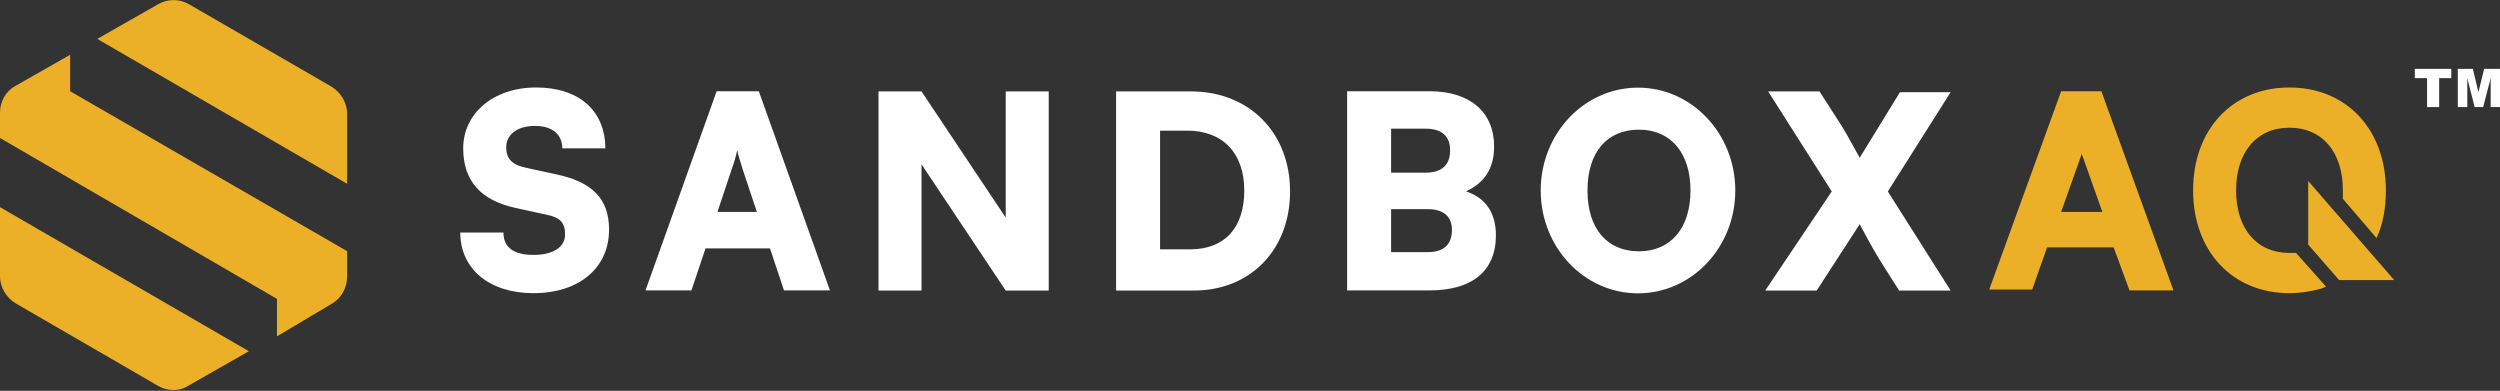 <svg version="1.2" xmlns="http://www.w3.org/2000/svg" viewBox="0 0 1529 239" width="1529" height="239">
	<rect x="0" y="0" width="1529" height="239" fill="#333333" stroke="none"/>
	<title>623947c1881c5c18445851c4_Sandbox-AQ-svg</title>
	<style>
		.s0 { fill: #ebb028 } 
		.s1 { fill: #ffffff } 
	</style>
	<g id="Layer">
		<g id="Layer">
			<g id="Layer">
				<g id="Layer">
					<g id="Layer">
						<path id="Layer" class="s0" d="m42.9 33.5v22.3l169.4 97.8v15.4c0 6.9-3.4 13.2-9.1 16.6l-33.8 20.1v-22.9l-169.4-98.4v-15.5c0-6.8 3.4-13.1 9.7-16.5z"/>
						<path id="Layer" class="s0" d="m96.7 236l-87-50.4c-5.7-3.4-9.7-9.7-9.7-16.6v-42.3l152.2 88.1-37.2 21.2c-5.1 3.4-12.6 3.4-18.3 0z"/>
						<path id="Layer" class="s0" d="m115.6 2.6l87 50.3c5.7 3.5 9.7 9.8 9.7 16.6v42.9l-152.8-88.6 37.2-21.2c5.7-3.4 13.2-3.4 18.9 0z"/>
					</g>
				</g>
				<g id="Layer">
					<path id="Layer" class="s0" d="m1411.7 110.7v38.9l18.9 21.7h33.7z"/>
					<path id="Layer" class="s0" d="m1404.8 155.3l-0.6-0.6h-0.5q-1.7 0-3.5 0c-20 0-32.6-14.8-32.6-38.3 0-23.4 12.6-38.3 32.6-38.3 20.1 0 32.7 14.9 32.7 38.3q0 2.6 0 5.2l20.6 24c4-8.6 5.7-18.3 5.7-29.2 0-37.2-24.1-62.9-59-62.9-34.9 0-58.9 25.7-58.9 62.9 0 37.2 24 62.9 58.9 62.9 6.9 0 13.2-1.1 19.5-2.8l2.9-1.2z"/>
				</g>
			</g>
			<path id="Layer" fill-rule="evenodd" class="s1" d="m327.9 53.5c26.3 0 42.3 14.3 42.3 37.2h-26.3c0-8.6-6.3-13.7-16.6-13.7-10.8 0-17.7 5.1-17.7 13.1 0 7.4 4 10.9 12.6 12.6l18.3 4c21.7 4.6 32 14.9 32 33.7 0 23.5-18.3 38.9-46.3 38.9-26.9 0-44.7-14.8-44.7-37.1h26.4c0 9.1 6.3 13.7 18.3 13.7 12 0 19.4-4.6 19.4-12.6 0-6.9-2.8-10.3-11.4-12l-18.3-4c-21.8-4.6-32.6-16.6-32.6-36.6 0-21.2 18.3-37.2 44.6-37.2zm66.9 124.1l43.5-121.8h25.8l43.5 121.8h-28.1l-8.6-25.7h-39.4l-8.6 25.7zm44-48h24.1l-8.6-25.8c-1.2-4-2.9-9.1-3.4-12-0.6 2.9-1.8 7.5-3.5 12zm98.5 48.1v-121.8h26.3l51.5 77.2v-77.2h26.3v121.8h-26.3l-51.5-77.2v77.2zm145.3 0v-121.8h45.8c35.5 0 60.6 25.1 60.6 61.2 0 35.4-24 60.6-58.9 60.6zm26.9-25.2h18.3c21.2 0 33.2-13.1 33.2-36 0-22.9-13.2-36.6-34.9-36.6h-16.6zm114.4-96.7h50.4c24.6 0 39.5 12.6 39.5 33.8q0 19.7-17.2 27.4c12 4 18.3 13.2 18.3 26.9 0 21.7-14.3 33.7-40.6 33.7h-50.4zm26.9 49.8h21.2c9.7 0 14.9-4.6 14.9-13.7 0-8.6-5.2-13.2-14.9-13.2h-21.2zm0 22.3v26.3h22.4c9.7 0 14.8-4.5 14.8-13.7 0-8-5.1-12.6-14.8-12.6zm151 51.5c-32.9 0-59.5-28.1-59.5-62.9 0-34.8 26.6-62.9 59.5-62.9 32.9 0 59.5 28.1 59.5 62.9 0 34.8-26.6 62.9-59.5 62.9zm0.6-100.1c-19.5 0-31.5 13.7-31.5 37.2 0 23.4 12 37.2 31.5 37.2 19.5 0 31.5-14.3 31.5-37.2 0-22.9-12-37.2-31.5-37.2zm79-23.4h31.4l10.3 16c4.6 6.8 8.6 14.3 14.3 24.6l24.6-40.1h31l-38.4 60.7 38.4 60.6h-31.5l-8-12.6c-6.3-9.7-10.3-17.1-16.1-28l-26.3 40.6h-31.5l40.7-60.6z"/>
			<path id="Layer" fill-rule="evenodd" class="s0" d="m1292.7 151.3h-40.7l-9.1 25.8h-26.3l44-121.3h24.6l44.1 121.8h-26.9zm-32.1-21.7h25.2l-12.6-35.5q0-0.8 0 0z"/>
		</g>
		<g id="Layer">
			<path id="Layer" class="s1" d="m1476.9 42.1h22.3v5.7h-7.4v17.7h-7.4v-17.7h-7.5v-5.7zm25.8 0h9.7l3.4 14.3 3.5-14.3h9.7v23.4h-5.7v-17.7l-4.6 17.7h-5.2l-4.5-17.7v17.7h-5.8v-23.4z"/>
		</g>
	</g>
</svg>